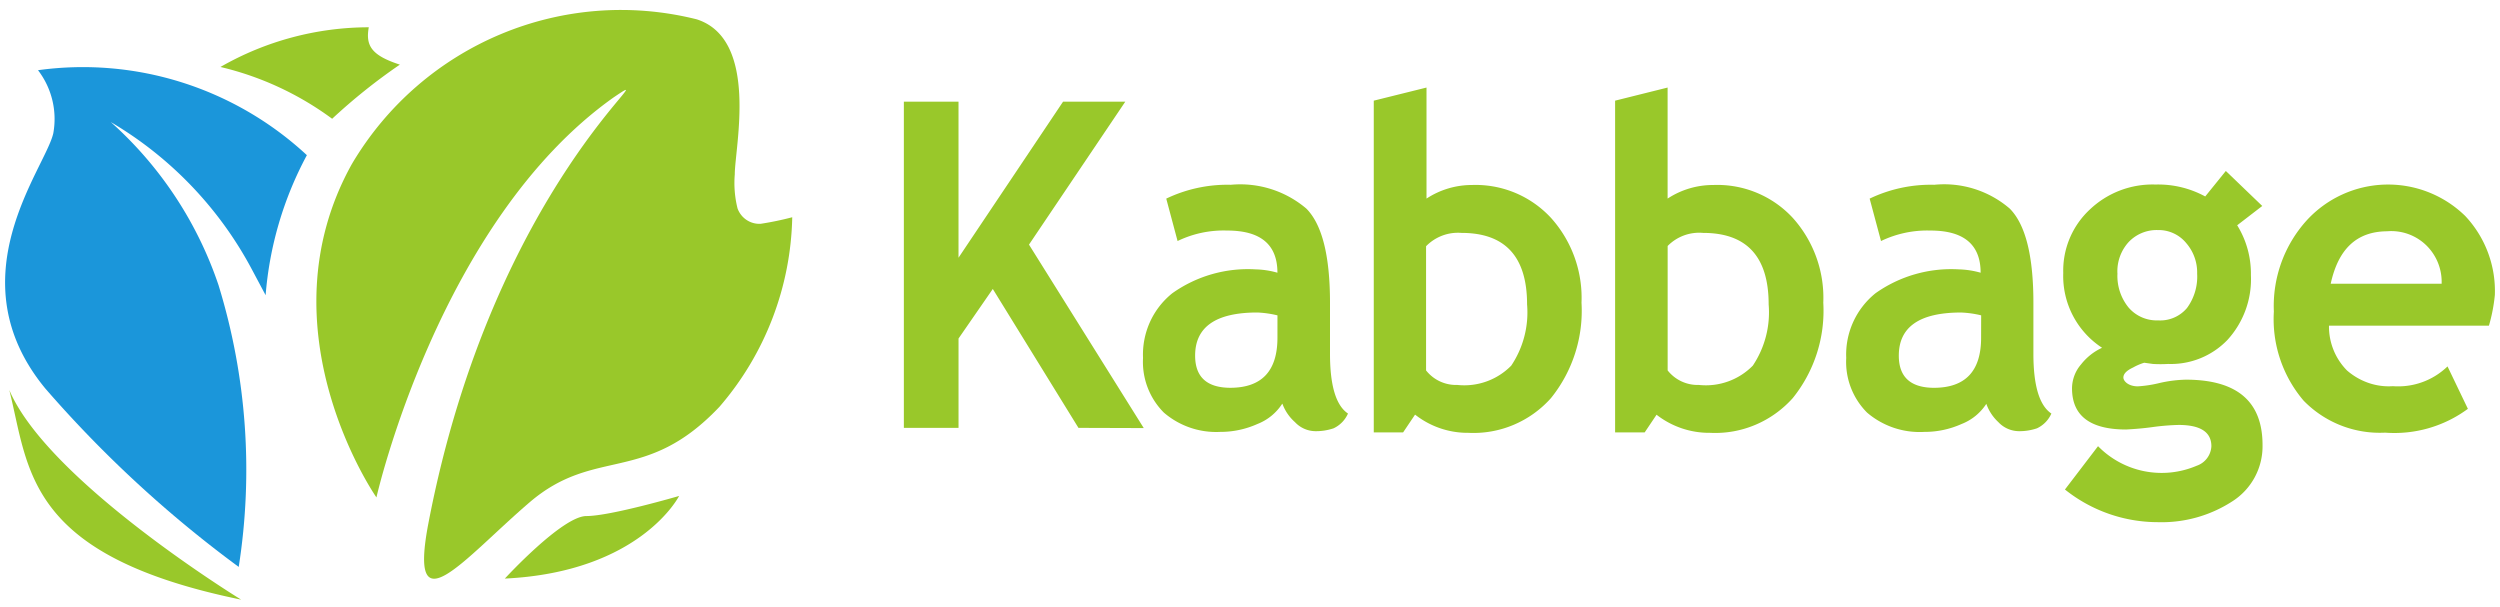 <svg xmlns="http://www.w3.org/2000/svg" width="136" height="33" fill="none"><path fill="#99C82A" d="M20.477 27.058s-6.355-9.117-1.336-18.134c3.846-6.502 11.468-9.7 18.763-7.872 3.403 1.093 2.068 6.983 2.068 8.43a5.7 5.7 0 0 0 .15 1.854c.19.53.705.872 1.262.838q.867-.133 1.714-.356a16.27 16.27 0 0 1-3.958 10.31c-4.034 4.268-6.758 2.134-10.34 5.207s-6.607 6.959-5.497 1.142C26.858 9.914 36.668 3.082 33.39 5.292c-9.506 6.73-12.911 21.763-12.911 21.763z"/><path fill="#1B96DA" d="M11.902 15.554A20.8 20.8 0 0 0 6.027 6.64a20.45 20.45 0 0 1 7.693 8.049l.73 1.37a19.3 19.3 0 0 1 2.244-7.618 17.95 17.95 0 0 0-6.8-3.959 17.86 17.86 0 0 0-7.826-.663A4.36 4.36 0 0 1 2.9 7.247c-.43 1.93-5.398 7.872-.43 13.893a64.6 64.6 0 0 0 10.516 9.7A34.1 34.1 0 0 0 11.9 15.553"/><path fill="#99C82A" d="M18.07 6.462a16.7 16.7 0 0 0-6.078-2.819 16.25 16.25 0 0 1 8.07-2.159c-.177.99.126 1.524 1.69 2.032a31.5 31.5 0 0 0-3.683 2.945zm-4.956 26.156S2.624 26.194.506 21.218c1.085 4.317.858 8.988 12.608 11.402zm14.348-1.142s3.127-3.403 4.439-3.403c1.311 0 5.043-1.093 5.043-1.093s-2.093 4.139-9.482 4.495zm31.206-8.2-4.66-7.557-1.864 2.696v4.861H49.17V5.53h2.973v8.49l5.688-8.49h3.385l-5.239 7.777 6.243 9.98zm11.083-1.31a2.82 2.82 0 0 1-1.352 1.101 4.9 4.9 0 0 1-2.021.428 4.36 4.36 0 0 1-3.064-1.05 3.9 3.9 0 0 1-1.133-2.969 4.3 4.3 0 0 1 .376-1.956 4.25 4.25 0 0 1 1.22-1.57 7.1 7.1 0 0 1 4.53-1.296c.401.01.8.071 1.185.182q0-2.294-2.73-2.294a5.75 5.75 0 0 0-2.702.57l-.616-2.307a7.7 7.7 0 0 1 3.514-.753 5.55 5.55 0 0 1 4.107 1.296q1.287 1.296 1.287 5.121v2.775c0 1.724.322 2.812.978 3.253-.156.355-.435.64-.785.804a3 3 0 0 1-.99.155 1.54 1.54 0 0 1-1.109-.492 2.46 2.46 0 0 1-.682-.998zm-.257-4.81A5.6 5.6 0 0 0 68.4 17q-3.385 0-3.385 2.346 0 1.738 1.904 1.75 2.574 0 2.574-2.721zm7.48 5.407-.645.959h-1.596V5.476l2.869-.713v6.04a4.5 4.5 0 0 1 2.459-.739 5.6 5.6 0 0 1 2.358.424 5.6 5.6 0 0 1 1.967 1.378 6.5 6.5 0 0 1 1.648 4.602 7.56 7.56 0 0 1-1.66 5.187 5.66 5.66 0 0 1-2.034 1.456 5.6 5.6 0 0 1-2.458.435 4.62 4.62 0 0 1-2.894-.985zm.604-9.165v6.753a2.08 2.08 0 0 0 1.7.79 3.58 3.58 0 0 0 2.933-1.05 5.2 5.2 0 0 0 .862-3.331q0-3.89-3.566-3.89a2.42 2.42 0 0 0-1.917.713zm12.537 9.165-.644.959h-1.609V5.476l2.856-.713v6.04a4.5 4.5 0 0 1 2.483-.739 5.59 5.59 0 0 1 4.338 1.802 6.5 6.5 0 0 1 1.648 4.602 7.57 7.57 0 0 1-1.66 5.187 5.7 5.7 0 0 1-2.034 1.455 5.6 5.6 0 0 1-2.457.436 4.66 4.66 0 0 1-2.92-.985zm.605-9.165v6.753a2.08 2.08 0 0 0 1.7.79 3.58 3.58 0 0 0 2.933-1.05c.655-.98.96-2.154.862-3.331q0-3.89-3.566-3.89a2.4 2.4 0 0 0-1.93.713zm17.338 8.567a2.82 2.82 0 0 1-1.352 1.102 4.9 4.9 0 0 1-2.021.428 4.4 4.4 0 0 1-3.117-1.05 3.9 3.9 0 0 1-1.133-2.969 4.28 4.28 0 0 1 1.596-3.526 7.12 7.12 0 0 1 4.531-1.296c.401.01.799.072 1.184.182q0-2.294-2.729-2.294a5.8 5.8 0 0 0-2.69.57l-.618-2.307a7.7 7.7 0 0 1 3.514-.753 5.47 5.47 0 0 1 4.107 1.296q1.287 1.296 1.287 5.121v2.775c0 1.724.322 2.812.978 3.253-.156.355-.435.64-.785.804-.319.107-.654.16-.991.155a1.55 1.55 0 0 1-1.108-.492 2.5 2.5 0 0 1-.656-.998zm-.283-4.81a5.5 5.5 0 0 0-1.095-.154q-3.385 0-3.385 2.346 0 1.738 1.903 1.75 2.574 0 2.574-2.721zm4.556 9.477 1.802-2.36a4.845 4.845 0 0 0 5.368 1.064 1.18 1.18 0 0 0 .798-1.063c0-.765-.592-1.156-1.776-1.156q-.718.017-1.429.117c-.474.066-.952.105-1.429.131q-2.947 0-2.947-2.242c.005-.477.178-.937.489-1.296a3.1 3.1 0 0 1 1.146-.908 4.66 4.66 0 0 1-2.112-4.07 4.54 4.54 0 0 1 1.442-3.448 4.95 4.95 0 0 1 3.578-1.362 5.34 5.34 0 0 1 2.703.649l1.121-1.387 1.982 1.904-1.364 1.05c.503.812.762 1.753.747 2.71a4.9 4.9 0 0 1-1.287 3.538 4.27 4.27 0 0 1-3.218 1.296 7 7 0 0 1-.824 0l-.476-.066a3 3 0 0 0-.605.259c-.36.168-.528.35-.528.545 0 .194.27.48.785.48a6.6 6.6 0 0 0 1.184-.182c.469-.109.948-.17 1.429-.181q4.172 0 4.172 3.552a3.55 3.55 0 0 1-1.672 3.085 7.06 7.06 0 0 1-4.029 1.115 8.1 8.1 0 0 1-5.046-1.775zm2.858-11.744a2.72 2.72 0 0 0 .605 1.841 2.02 2.02 0 0 0 1.609.7 1.9 1.9 0 0 0 1.57-.674c.394-.538.59-1.199.552-1.867a2.44 2.44 0 0 0-.591-1.66 1.94 1.94 0 0 0-1.546-.713 2.1 2.1 0 0 0-1.596.66 2.36 2.36 0 0 0-.605 1.686zm20.21 2.827h-8.702a3.4 3.4 0 0 0 .978 2.437c.691.6 1.587.92 2.497.856a3.86 3.86 0 0 0 2.973-1.075l1.108 2.307a6.73 6.73 0 0 1-4.505 1.296 5.78 5.78 0 0 1-4.428-1.737 6.83 6.83 0 0 1-1.622-4.848 6.95 6.95 0 0 1 1.789-4.965 6.003 6.003 0 0 1 8.624-.234 5.96 5.96 0 0 1 1.609 4.291 9 9 0 0 1-.322 1.672zm-8.637-2.28h6.063a2.78 2.78 0 0 0-.847-2.101 2.73 2.73 0 0 0-2.126-.752c-1.648.013-2.652.959-3.064 2.865z"/></svg>